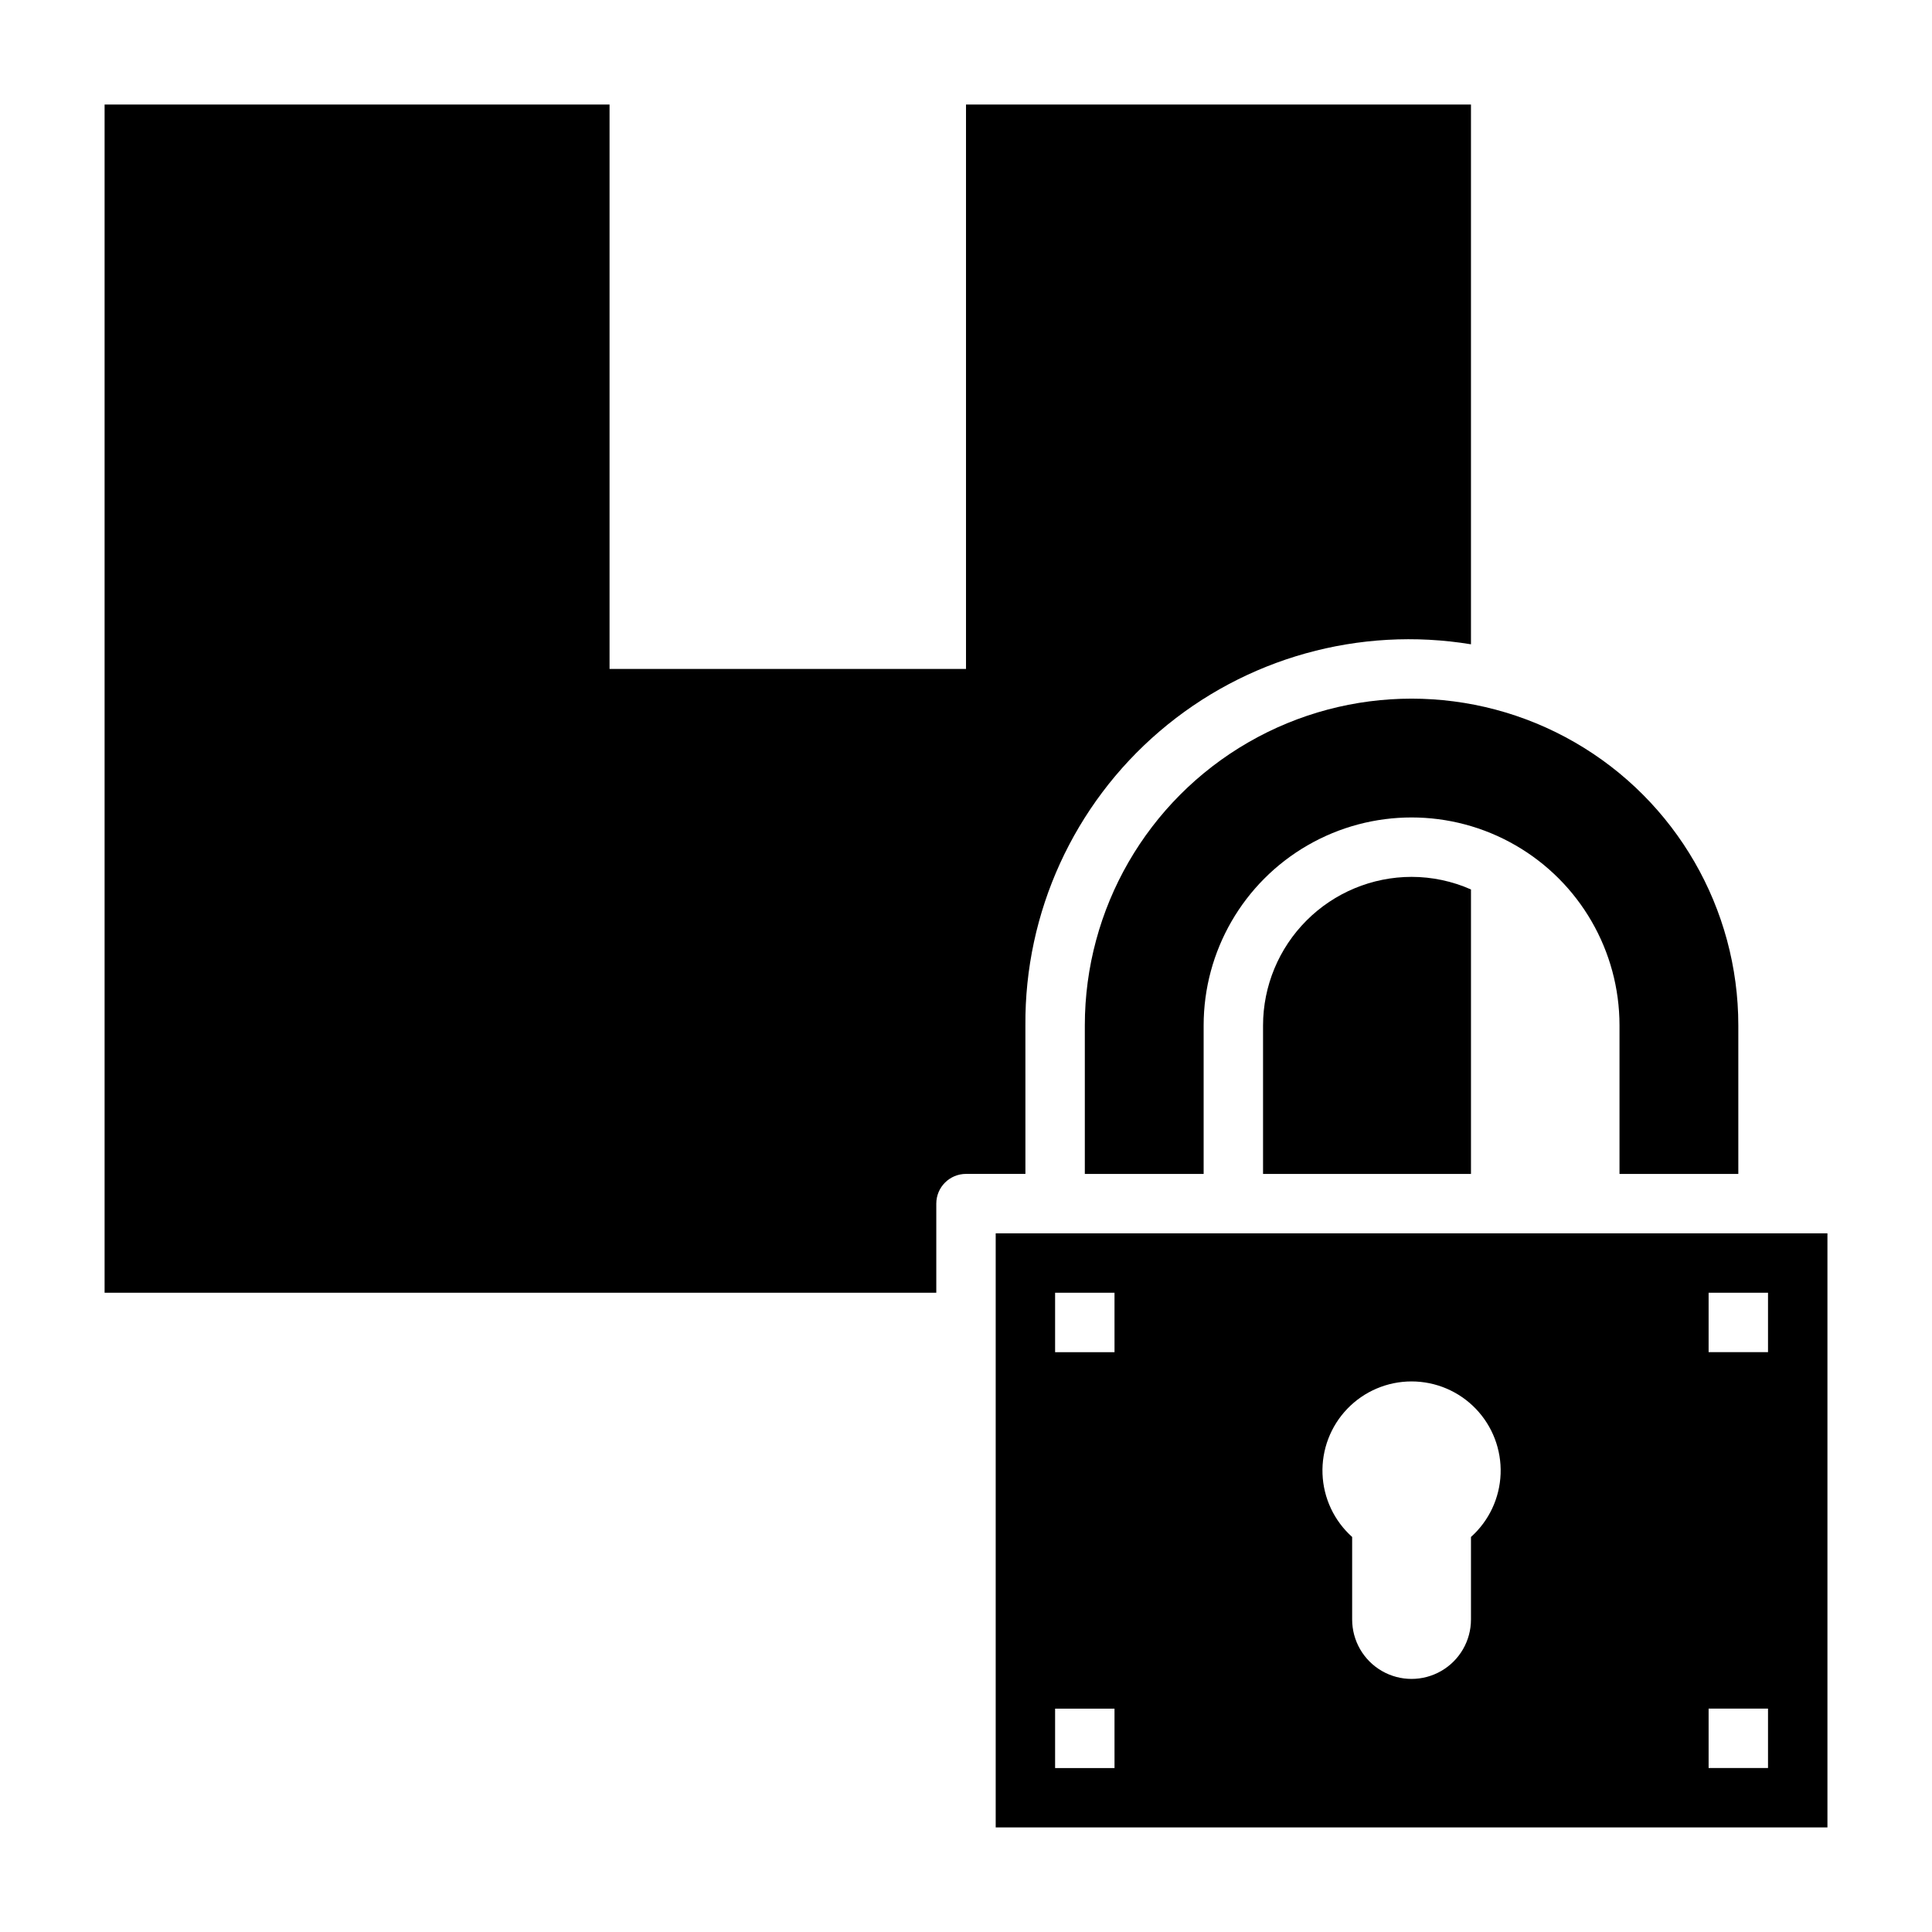 <?xml version="1.0" encoding="UTF-8"?>
<!-- Uploaded to: SVG Repo, www.svgrepo.com, Generator: SVG Repo Mixer Tools -->
<svg fill="#000000" width="800px" height="800px" version="1.1" viewBox="144 144 512 512" xmlns="http://www.w3.org/2000/svg">
 <g>
  <path d="m415.74 415.74c-0.211-29.953 12.805-58.473 35.566-77.941 22.766-19.469 52.957-27.906 82.516-23.055v-143.04h-133.82v149.57h-94.465v-149.57h-133.82v314.88h220.41v-23.613c0-4.348 3.527-7.875 7.875-7.875h15.742z"/>
  <path d="m431.49 415.74v39.359h31.488v-39.359c0-19.688 10.5-37.879 27.551-47.723 17.047-9.844 38.055-9.844 55.105 0 17.047 9.844 27.551 28.035 27.551 47.723v39.359h31.488v-39.359c0-30.938-16.504-59.523-43.297-74.992-26.793-15.465-59.801-15.465-86.594 0-26.789 15.469-43.293 44.055-43.293 74.992z"/>
  <path d="m478.72 415.74v39.359h55.105v-75.383c-4.961-2.195-10.32-3.332-15.746-3.336-10.434 0.012-20.438 4.164-27.816 11.543-7.379 7.379-11.531 17.383-11.543 27.816z"/>
  <path d="m407.87 470.85v157.44h220.42v-157.44zm31.488 141.7h-15.746v-15.742h15.742zm0-110.21h-15.746v-15.746h15.742zm94.465 48.973v21.875c0 5.625-3.004 10.82-7.875 13.633-4.871 2.812-10.871 2.812-15.742 0-4.871-2.812-7.871-8.008-7.871-13.633v-21.875c-4.781-4.277-7.617-10.316-7.856-16.727-0.238-6.414 2.141-12.645 6.594-17.266 4.449-4.617 10.59-7.227 17.004-7.227 6.418 0 12.555 2.609 17.008 7.227 4.449 4.621 6.832 10.852 6.594 17.266-0.238 6.41-3.074 12.449-7.856 16.727zm78.719 61.234h-15.742v-15.742h15.742zm0-110.21h-15.742v-15.746h15.742z"/>
 </g>
</svg>